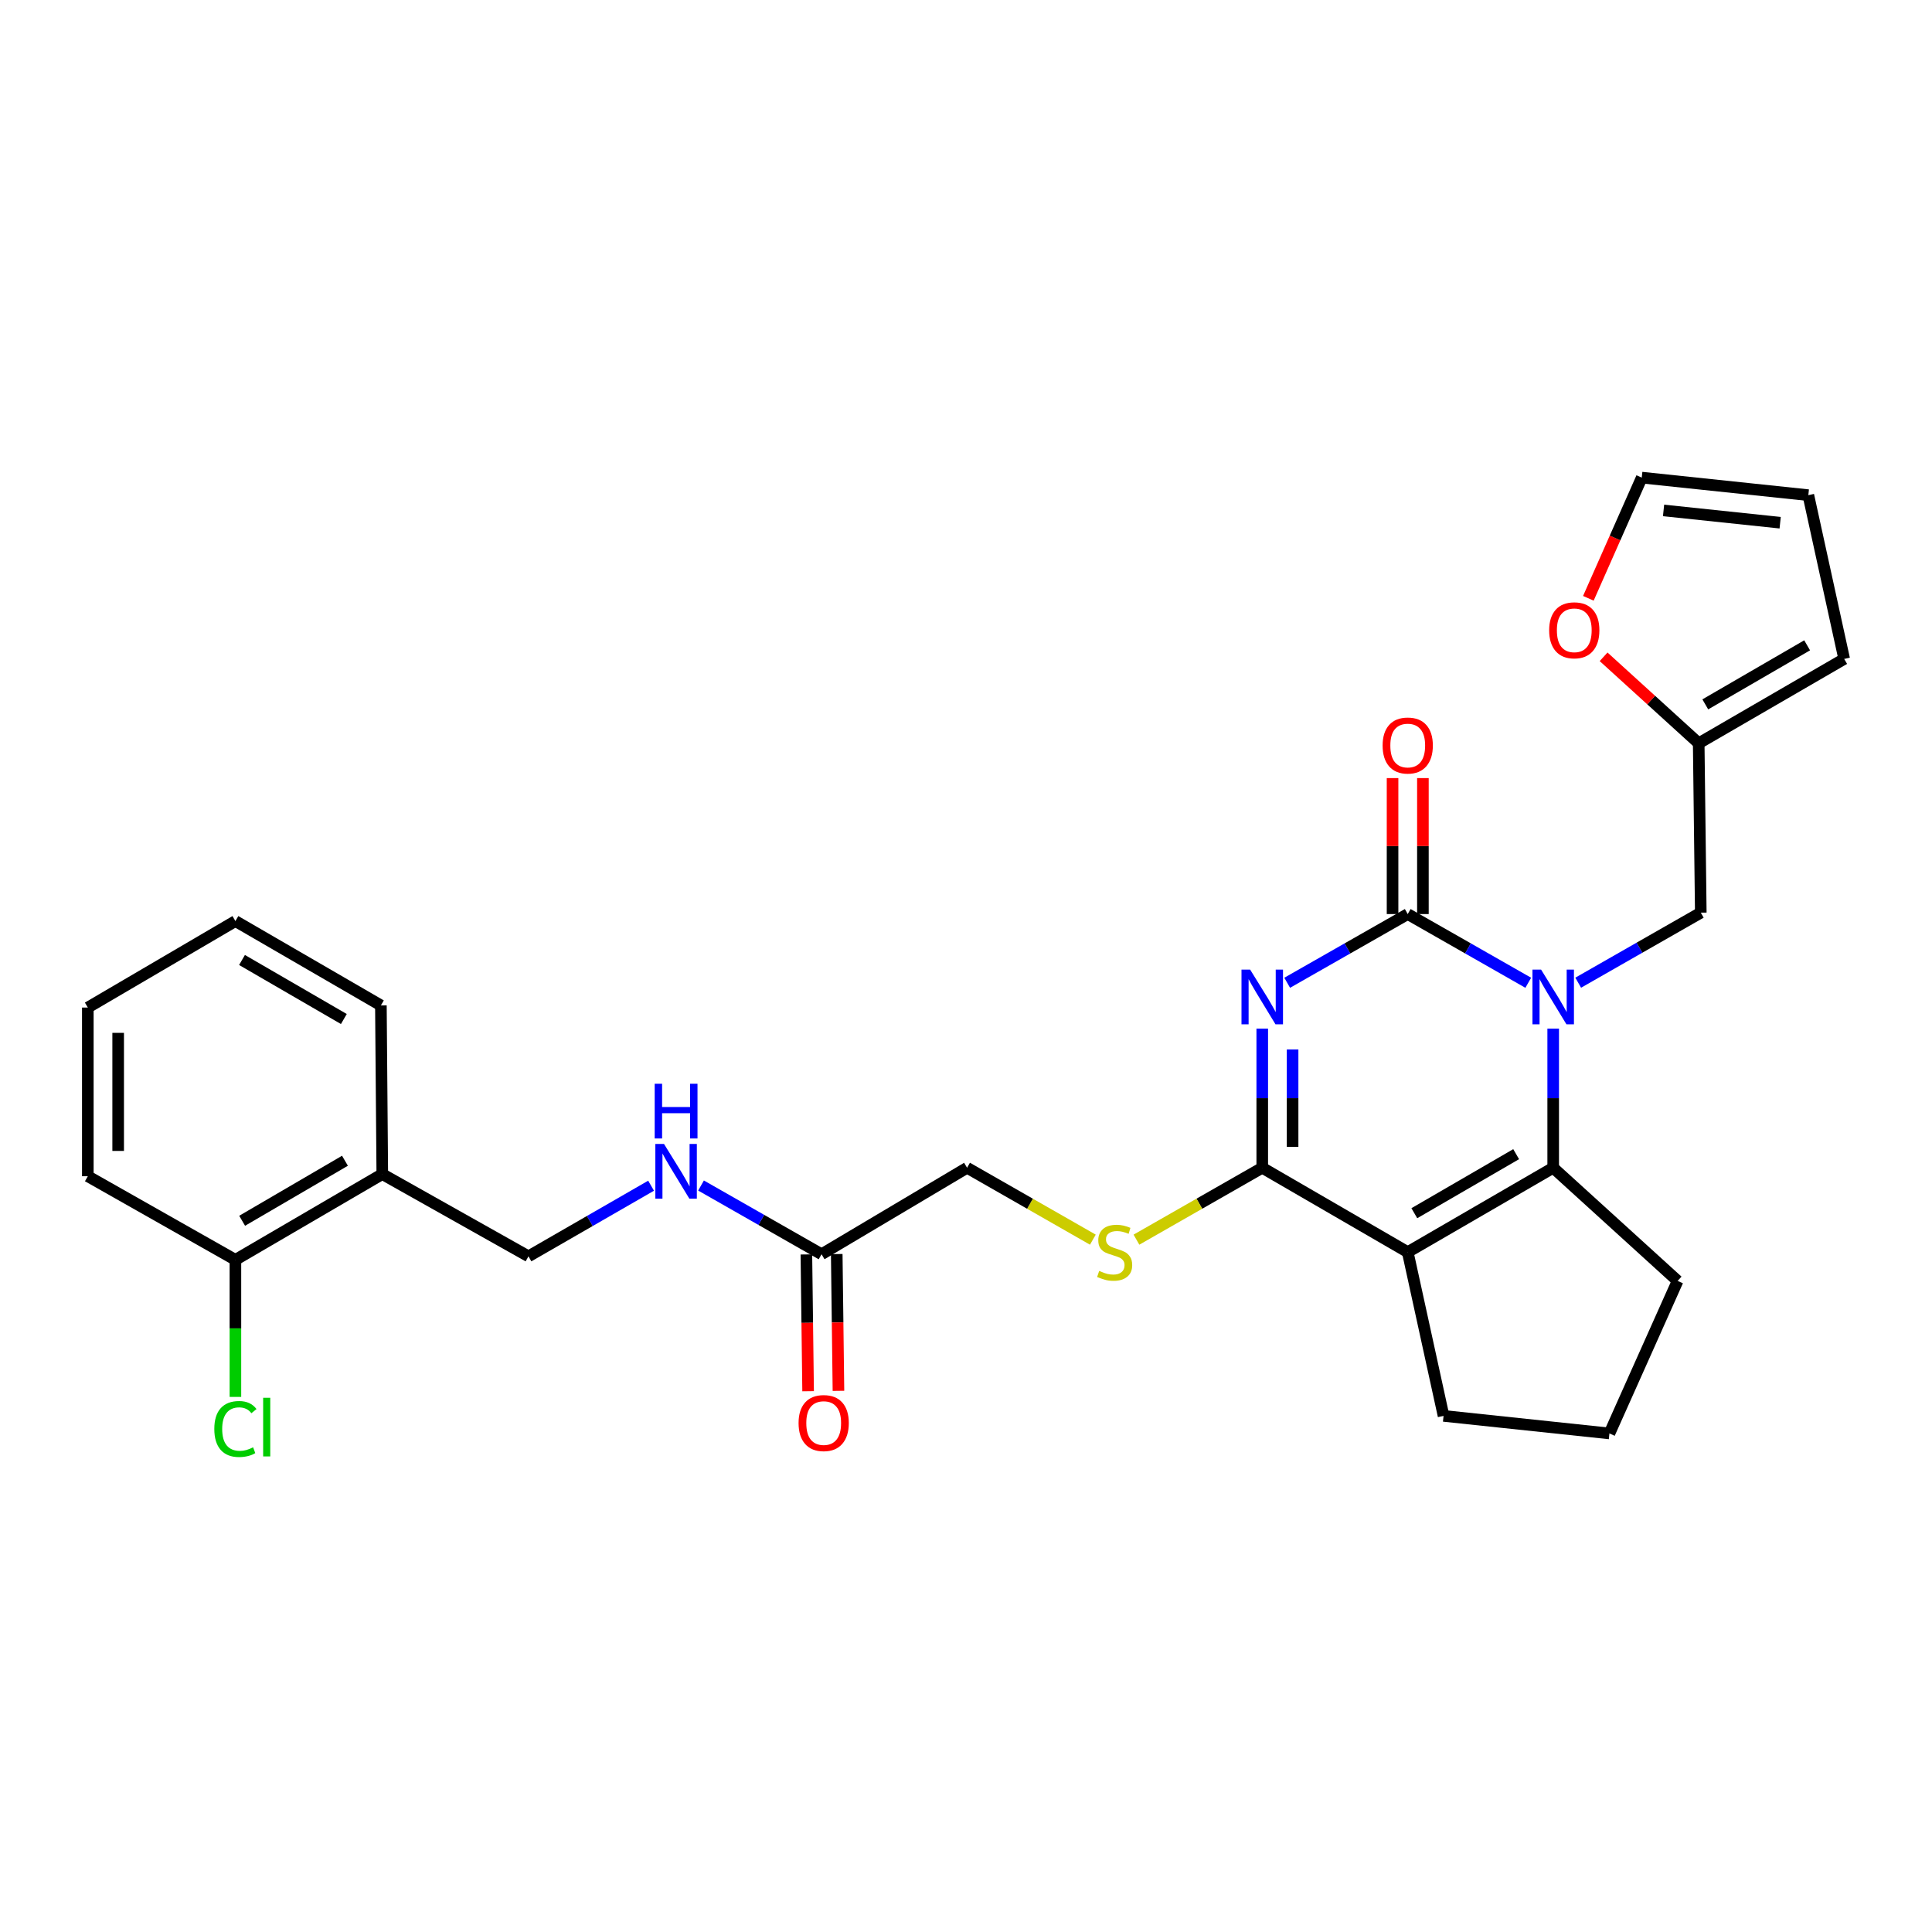 <?xml version='1.0' encoding='iso-8859-1'?>
<svg version='1.1' baseProfile='full'
              xmlns='http://www.w3.org/2000/svg'
                      xmlns:rdkit='http://www.rdkit.org/xml'
                      xmlns:xlink='http://www.w3.org/1999/xlink'
                  xml:space='preserve'
width='1000px' height='1000px' viewBox='0 0 1000 1000'>
<!-- END OF HEADER -->
<rect style='opacity:1.0;fill:#FFFFFF;stroke:none' width='1000' height='1000' x='0' y='0'> </rect>
<path class='bond-0' d='M 666.243,508.681 L 697.441,490.899' style='fill:none;fill-rule:evenodd;stroke:#0000FF;stroke-width:6px;stroke-linecap:butt;stroke-linejoin:miter;stroke-opacity:1' />
<path class='bond-0' d='M 697.441,490.899 L 728.639,473.116' style='fill:none;fill-rule:evenodd;stroke:#000000;stroke-width:6px;stroke-linecap:butt;stroke-linejoin:miter;stroke-opacity:1' />
<path class='bond-3' d='M 653.336,532.408 L 653.336,568.42' style='fill:none;fill-rule:evenodd;stroke:#0000FF;stroke-width:6px;stroke-linecap:butt;stroke-linejoin:miter;stroke-opacity:1' />
<path class='bond-3' d='M 653.336,568.42 L 653.336,604.432' style='fill:none;fill-rule:evenodd;stroke:#000000;stroke-width:6px;stroke-linecap:butt;stroke-linejoin:miter;stroke-opacity:1' />
<path class='bond-3' d='M 669.046,543.212 L 669.046,568.42' style='fill:none;fill-rule:evenodd;stroke:#0000FF;stroke-width:6px;stroke-linecap:butt;stroke-linejoin:miter;stroke-opacity:1' />
<path class='bond-3' d='M 669.046,568.42 L 669.046,593.629' style='fill:none;fill-rule:evenodd;stroke:#000000;stroke-width:6px;stroke-linecap:butt;stroke-linejoin:miter;stroke-opacity:1' />
<path class='bond-1' d='M 728.639,473.116 L 759.832,490.898' style='fill:none;fill-rule:evenodd;stroke:#000000;stroke-width:6px;stroke-linecap:butt;stroke-linejoin:miter;stroke-opacity:1' />
<path class='bond-1' d='M 759.832,490.898 L 791.025,508.681' style='fill:none;fill-rule:evenodd;stroke:#0000FF;stroke-width:6px;stroke-linecap:butt;stroke-linejoin:miter;stroke-opacity:1' />
<path class='bond-9' d='M 736.494,473.116 L 736.494,437.927' style='fill:none;fill-rule:evenodd;stroke:#000000;stroke-width:6px;stroke-linecap:butt;stroke-linejoin:miter;stroke-opacity:1' />
<path class='bond-9' d='M 736.494,437.927 L 736.494,402.739' style='fill:none;fill-rule:evenodd;stroke:#FF0000;stroke-width:6px;stroke-linecap:butt;stroke-linejoin:miter;stroke-opacity:1' />
<path class='bond-9' d='M 720.784,473.116 L 720.784,437.927' style='fill:none;fill-rule:evenodd;stroke:#000000;stroke-width:6px;stroke-linecap:butt;stroke-linejoin:miter;stroke-opacity:1' />
<path class='bond-9' d='M 720.784,437.927 L 720.784,402.739' style='fill:none;fill-rule:evenodd;stroke:#FF0000;stroke-width:6px;stroke-linecap:butt;stroke-linejoin:miter;stroke-opacity:1' />
<path class='bond-6' d='M 816.872,508.646 L 848.599,490.518' style='fill:none;fill-rule:evenodd;stroke:#0000FF;stroke-width:6px;stroke-linecap:butt;stroke-linejoin:miter;stroke-opacity:1' />
<path class='bond-6' d='M 848.599,490.518 L 880.325,472.391' style='fill:none;fill-rule:evenodd;stroke:#000000;stroke-width:6px;stroke-linecap:butt;stroke-linejoin:miter;stroke-opacity:1' />
<path class='bond-28' d='M 803.932,532.408 L 803.932,568.42' style='fill:none;fill-rule:evenodd;stroke:#0000FF;stroke-width:6px;stroke-linecap:butt;stroke-linejoin:miter;stroke-opacity:1' />
<path class='bond-28' d='M 803.932,568.42 L 803.932,604.432' style='fill:none;fill-rule:evenodd;stroke:#000000;stroke-width:6px;stroke-linecap:butt;stroke-linejoin:miter;stroke-opacity:1' />
<path class='bond-2' d='M 728.639,648.097 L 653.336,604.432' style='fill:none;fill-rule:evenodd;stroke:#000000;stroke-width:6px;stroke-linecap:butt;stroke-linejoin:miter;stroke-opacity:1' />
<path class='bond-4' d='M 728.639,648.097 L 803.932,604.432' style='fill:none;fill-rule:evenodd;stroke:#000000;stroke-width:6px;stroke-linecap:butt;stroke-linejoin:miter;stroke-opacity:1' />
<path class='bond-4' d='M 732.052,627.957 L 784.757,597.392' style='fill:none;fill-rule:evenodd;stroke:#000000;stroke-width:6px;stroke-linecap:butt;stroke-linejoin:miter;stroke-opacity:1' />
<path class='bond-20' d='M 728.639,648.097 L 747.185,732.86' style='fill:none;fill-rule:evenodd;stroke:#000000;stroke-width:6px;stroke-linecap:butt;stroke-linejoin:miter;stroke-opacity:1' />
<path class='bond-5' d='M 653.336,604.432 L 620.78,623.041' style='fill:none;fill-rule:evenodd;stroke:#000000;stroke-width:6px;stroke-linecap:butt;stroke-linejoin:miter;stroke-opacity:1' />
<path class='bond-5' d='M 620.78,623.041 L 588.223,641.65' style='fill:none;fill-rule:evenodd;stroke:#CCCC00;stroke-width:6px;stroke-linecap:butt;stroke-linejoin:miter;stroke-opacity:1' />
<path class='bond-21' d='M 803.932,604.432 L 868.334,662.995' style='fill:none;fill-rule:evenodd;stroke:#000000;stroke-width:6px;stroke-linecap:butt;stroke-linejoin:miter;stroke-opacity:1' />
<path class='bond-19' d='M 565.663,641.65 L 533.107,623.041' style='fill:none;fill-rule:evenodd;stroke:#CCCC00;stroke-width:6px;stroke-linecap:butt;stroke-linejoin:miter;stroke-opacity:1' />
<path class='bond-19' d='M 533.107,623.041 L 500.55,604.432' style='fill:none;fill-rule:evenodd;stroke:#000000;stroke-width:6px;stroke-linecap:butt;stroke-linejoin:miter;stroke-opacity:1' />
<path class='bond-7' d='M 880.325,472.391 L 879.243,384.722' style='fill:none;fill-rule:evenodd;stroke:#000000;stroke-width:6px;stroke-linecap:butt;stroke-linejoin:miter;stroke-opacity:1' />
<path class='bond-11' d='M 879.243,384.722 L 854.631,362.341' style='fill:none;fill-rule:evenodd;stroke:#000000;stroke-width:6px;stroke-linecap:butt;stroke-linejoin:miter;stroke-opacity:1' />
<path class='bond-11' d='M 854.631,362.341 L 830.018,339.96' style='fill:none;fill-rule:evenodd;stroke:#FF0000;stroke-width:6px;stroke-linecap:butt;stroke-linejoin:miter;stroke-opacity:1' />
<path class='bond-14' d='M 879.243,384.722 L 954.545,341.058' style='fill:none;fill-rule:evenodd;stroke:#000000;stroke-width:6px;stroke-linecap:butt;stroke-linejoin:miter;stroke-opacity:1' />
<path class='bond-14' d='M 882.658,364.582 L 935.37,334.017' style='fill:none;fill-rule:evenodd;stroke:#000000;stroke-width:6px;stroke-linecap:butt;stroke-linejoin:miter;stroke-opacity:1' />
<path class='bond-8' d='M 425.239,649.196 L 500.55,604.432' style='fill:none;fill-rule:evenodd;stroke:#000000;stroke-width:6px;stroke-linecap:butt;stroke-linejoin:miter;stroke-opacity:1' />
<path class='bond-12' d='M 425.239,649.196 L 394.045,631.41' style='fill:none;fill-rule:evenodd;stroke:#000000;stroke-width:6px;stroke-linecap:butt;stroke-linejoin:miter;stroke-opacity:1' />
<path class='bond-12' d='M 394.045,631.41 L 362.852,613.624' style='fill:none;fill-rule:evenodd;stroke:#0000FF;stroke-width:6px;stroke-linecap:butt;stroke-linejoin:miter;stroke-opacity:1' />
<path class='bond-18' d='M 417.385,649.295 L 417.83,684.691' style='fill:none;fill-rule:evenodd;stroke:#000000;stroke-width:6px;stroke-linecap:butt;stroke-linejoin:miter;stroke-opacity:1' />
<path class='bond-18' d='M 417.83,684.691 L 418.276,720.087' style='fill:none;fill-rule:evenodd;stroke:#FF0000;stroke-width:6px;stroke-linecap:butt;stroke-linejoin:miter;stroke-opacity:1' />
<path class='bond-18' d='M 433.093,649.098 L 433.539,684.493' style='fill:none;fill-rule:evenodd;stroke:#000000;stroke-width:6px;stroke-linecap:butt;stroke-linejoin:miter;stroke-opacity:1' />
<path class='bond-18' d='M 433.539,684.493 L 433.985,719.889' style='fill:none;fill-rule:evenodd;stroke:#FF0000;stroke-width:6px;stroke-linecap:butt;stroke-linejoin:miter;stroke-opacity:1' />
<path class='bond-10' d='M 197.874,607.714 L 273.535,650.27' style='fill:none;fill-rule:evenodd;stroke:#000000;stroke-width:6px;stroke-linecap:butt;stroke-linejoin:miter;stroke-opacity:1' />
<path class='bond-15' d='M 197.874,607.714 L 121.848,652.094' style='fill:none;fill-rule:evenodd;stroke:#000000;stroke-width:6px;stroke-linecap:butt;stroke-linejoin:miter;stroke-opacity:1' />
<path class='bond-15' d='M 178.551,600.804 L 125.332,631.87' style='fill:none;fill-rule:evenodd;stroke:#000000;stroke-width:6px;stroke-linecap:butt;stroke-linejoin:miter;stroke-opacity:1' />
<path class='bond-24' d='M 197.874,607.714 L 197.15,520.402' style='fill:none;fill-rule:evenodd;stroke:#000000;stroke-width:6px;stroke-linecap:butt;stroke-linejoin:miter;stroke-opacity:1' />
<path class='bond-16' d='M 822.132,309.681 L 835.951,278.445' style='fill:none;fill-rule:evenodd;stroke:#FF0000;stroke-width:6px;stroke-linecap:butt;stroke-linejoin:miter;stroke-opacity:1' />
<path class='bond-16' d='M 835.951,278.445 L 849.77,247.209' style='fill:none;fill-rule:evenodd;stroke:#000000;stroke-width:6px;stroke-linecap:butt;stroke-linejoin:miter;stroke-opacity:1' />
<path class='bond-13' d='M 337.001,613.72 L 305.268,631.995' style='fill:none;fill-rule:evenodd;stroke:#0000FF;stroke-width:6px;stroke-linecap:butt;stroke-linejoin:miter;stroke-opacity:1' />
<path class='bond-13' d='M 305.268,631.995 L 273.535,650.27' style='fill:none;fill-rule:evenodd;stroke:#000000;stroke-width:6px;stroke-linecap:butt;stroke-linejoin:miter;stroke-opacity:1' />
<path class='bond-17' d='M 954.545,341.058 L 935.99,256.294' style='fill:none;fill-rule:evenodd;stroke:#000000;stroke-width:6px;stroke-linecap:butt;stroke-linejoin:miter;stroke-opacity:1' />
<path class='bond-22' d='M 121.848,652.094 L 121.848,687.567' style='fill:none;fill-rule:evenodd;stroke:#000000;stroke-width:6px;stroke-linecap:butt;stroke-linejoin:miter;stroke-opacity:1' />
<path class='bond-22' d='M 121.848,687.567 L 121.848,723.039' style='fill:none;fill-rule:evenodd;stroke:#00CC00;stroke-width:6px;stroke-linecap:butt;stroke-linejoin:miter;stroke-opacity:1' />
<path class='bond-25' d='M 121.848,652.094 L 45.455,608.814' style='fill:none;fill-rule:evenodd;stroke:#000000;stroke-width:6px;stroke-linecap:butt;stroke-linejoin:miter;stroke-opacity:1' />
<path class='bond-30' d='M 849.77,247.209 L 935.99,256.294' style='fill:none;fill-rule:evenodd;stroke:#000000;stroke-width:6px;stroke-linecap:butt;stroke-linejoin:miter;stroke-opacity:1' />
<path class='bond-30' d='M 861.057,264.195 L 921.411,270.555' style='fill:none;fill-rule:evenodd;stroke:#000000;stroke-width:6px;stroke-linecap:butt;stroke-linejoin:miter;stroke-opacity:1' />
<path class='bond-23' d='M 747.185,732.86 L 833.039,741.945' style='fill:none;fill-rule:evenodd;stroke:#000000;stroke-width:6px;stroke-linecap:butt;stroke-linejoin:miter;stroke-opacity:1' />
<path class='bond-29' d='M 868.334,662.995 L 833.039,741.945' style='fill:none;fill-rule:evenodd;stroke:#000000;stroke-width:6px;stroke-linecap:butt;stroke-linejoin:miter;stroke-opacity:1' />
<path class='bond-26' d='M 197.15,520.402 L 121.848,476.747' style='fill:none;fill-rule:evenodd;stroke:#000000;stroke-width:6px;stroke-linecap:butt;stroke-linejoin:miter;stroke-opacity:1' />
<path class='bond-26' d='M 177.975,527.445 L 125.264,496.886' style='fill:none;fill-rule:evenodd;stroke:#000000;stroke-width:6px;stroke-linecap:butt;stroke-linejoin:miter;stroke-opacity:1' />
<path class='bond-31' d='M 45.455,608.814 L 45.455,521.511' style='fill:none;fill-rule:evenodd;stroke:#000000;stroke-width:6px;stroke-linecap:butt;stroke-linejoin:miter;stroke-opacity:1' />
<path class='bond-31' d='M 61.164,595.718 L 61.164,534.606' style='fill:none;fill-rule:evenodd;stroke:#000000;stroke-width:6px;stroke-linecap:butt;stroke-linejoin:miter;stroke-opacity:1' />
<path class='bond-27' d='M 121.848,476.747 L 45.455,521.511' style='fill:none;fill-rule:evenodd;stroke:#000000;stroke-width:6px;stroke-linecap:butt;stroke-linejoin:miter;stroke-opacity:1' />
<path  class='atom-0' d='M 647.076 501.878
L 656.356 516.878
Q 657.276 518.358, 658.756 521.038
Q 660.236 523.718, 660.316 523.878
L 660.316 501.878
L 664.076 501.878
L 664.076 530.198
L 660.196 530.198
L 650.236 513.798
Q 649.076 511.878, 647.836 509.678
Q 646.636 507.478, 646.276 506.798
L 646.276 530.198
L 642.596 530.198
L 642.596 501.878
L 647.076 501.878
' fill='#0000FF'/>
<path  class='atom-2' d='M 797.672 501.878
L 806.952 516.878
Q 807.872 518.358, 809.352 521.038
Q 810.832 523.718, 810.912 523.878
L 810.912 501.878
L 814.672 501.878
L 814.672 530.198
L 810.792 530.198
L 800.832 513.798
Q 799.672 511.878, 798.432 509.678
Q 797.232 507.478, 796.872 506.798
L 796.872 530.198
L 793.192 530.198
L 793.192 501.878
L 797.672 501.878
' fill='#0000FF'/>
<path  class='atom-6' d='M 568.943 657.817
Q 569.263 657.937, 570.583 658.497
Q 571.903 659.057, 573.343 659.417
Q 574.823 659.737, 576.263 659.737
Q 578.943 659.737, 580.503 658.457
Q 582.063 657.137, 582.063 654.857
Q 582.063 653.297, 581.263 652.337
Q 580.503 651.377, 579.303 650.857
Q 578.103 650.337, 576.103 649.737
Q 573.583 648.977, 572.063 648.257
Q 570.583 647.537, 569.503 646.017
Q 568.463 644.497, 568.463 641.937
Q 568.463 638.377, 570.863 636.177
Q 573.303 633.977, 578.103 633.977
Q 581.383 633.977, 585.103 635.537
L 584.183 638.617
Q 580.783 637.217, 578.223 637.217
Q 575.463 637.217, 573.943 638.377
Q 572.423 639.497, 572.463 641.457
Q 572.463 642.977, 573.223 643.897
Q 574.023 644.817, 575.143 645.337
Q 576.303 645.857, 578.223 646.457
Q 580.783 647.257, 582.303 648.057
Q 583.823 648.857, 584.903 650.497
Q 586.023 652.097, 586.023 654.857
Q 586.023 658.777, 583.383 660.897
Q 580.783 662.977, 576.423 662.977
Q 573.903 662.977, 571.983 662.417
Q 570.103 661.897, 567.863 660.977
L 568.943 657.817
' fill='#CCCC00'/>
<path  class='atom-10' d='M 715.639 385.876
Q 715.639 379.076, 718.999 375.276
Q 722.359 371.476, 728.639 371.476
Q 734.919 371.476, 738.279 375.276
Q 741.639 379.076, 741.639 385.876
Q 741.639 392.756, 738.239 396.676
Q 734.839 400.556, 728.639 400.556
Q 722.399 400.556, 718.999 396.676
Q 715.639 392.796, 715.639 385.876
M 728.639 397.356
Q 732.959 397.356, 735.279 394.476
Q 737.639 391.556, 737.639 385.876
Q 737.639 380.316, 735.279 377.516
Q 732.959 374.676, 728.639 374.676
Q 724.319 374.676, 721.959 377.476
Q 719.639 380.276, 719.639 385.876
Q 719.639 391.596, 721.959 394.476
Q 724.319 397.356, 728.639 397.356
' fill='#FF0000'/>
<path  class='atom-12' d='M 801.842 326.239
Q 801.842 319.439, 805.202 315.639
Q 808.562 311.839, 814.842 311.839
Q 821.122 311.839, 824.482 315.639
Q 827.842 319.439, 827.842 326.239
Q 827.842 333.119, 824.442 337.039
Q 821.042 340.919, 814.842 340.919
Q 808.602 340.919, 805.202 337.039
Q 801.842 333.159, 801.842 326.239
M 814.842 337.719
Q 819.162 337.719, 821.482 334.839
Q 823.842 331.919, 823.842 326.239
Q 823.842 320.679, 821.482 317.879
Q 819.162 315.039, 814.842 315.039
Q 810.522 315.039, 808.162 317.839
Q 805.842 320.639, 805.842 326.239
Q 805.842 331.959, 808.162 334.839
Q 810.522 337.719, 814.842 337.719
' fill='#FF0000'/>
<path  class='atom-13' d='M 343.685 592.105
L 352.965 607.105
Q 353.885 608.585, 355.365 611.265
Q 356.845 613.945, 356.925 614.105
L 356.925 592.105
L 360.685 592.105
L 360.685 620.425
L 356.805 620.425
L 346.845 604.025
Q 345.685 602.105, 344.445 599.905
Q 343.245 597.705, 342.885 597.025
L 342.885 620.425
L 339.205 620.425
L 339.205 592.105
L 343.685 592.105
' fill='#0000FF'/>
<path  class='atom-13' d='M 338.865 560.953
L 342.705 560.953
L 342.705 572.993
L 357.185 572.993
L 357.185 560.953
L 361.025 560.953
L 361.025 589.273
L 357.185 589.273
L 357.185 576.193
L 342.705 576.193
L 342.705 589.273
L 338.865 589.273
L 338.865 560.953
' fill='#0000FF'/>
<path  class='atom-19' d='M 413.339 736.571
Q 413.339 729.771, 416.699 725.971
Q 420.059 722.171, 426.339 722.171
Q 432.619 722.171, 435.979 725.971
Q 439.339 729.771, 439.339 736.571
Q 439.339 743.451, 435.939 747.371
Q 432.539 751.251, 426.339 751.251
Q 420.099 751.251, 416.699 747.371
Q 413.339 743.491, 413.339 736.571
M 426.339 748.051
Q 430.659 748.051, 432.979 745.171
Q 435.339 742.251, 435.339 736.571
Q 435.339 731.011, 432.979 728.211
Q 430.659 725.371, 426.339 725.371
Q 422.019 725.371, 419.659 728.171
Q 417.339 730.971, 417.339 736.571
Q 417.339 742.291, 419.659 745.171
Q 422.019 748.051, 426.339 748.051
' fill='#FF0000'/>
<path  class='atom-23' d='M 110.928 739.644
Q 110.928 732.604, 114.208 728.924
Q 117.528 725.204, 123.808 725.204
Q 129.648 725.204, 132.768 729.324
L 130.128 731.484
Q 127.848 728.484, 123.808 728.484
Q 119.528 728.484, 117.248 731.364
Q 115.008 734.204, 115.008 739.644
Q 115.008 745.244, 117.328 748.124
Q 119.688 751.004, 124.248 751.004
Q 127.368 751.004, 131.008 749.124
L 132.128 752.124
Q 130.648 753.084, 128.408 753.644
Q 126.168 754.204, 123.688 754.204
Q 117.528 754.204, 114.208 750.444
Q 110.928 746.684, 110.928 739.644
' fill='#00CC00'/>
<path  class='atom-23' d='M 136.208 723.484
L 139.888 723.484
L 139.888 753.844
L 136.208 753.844
L 136.208 723.484
' fill='#00CC00'/>
</svg>
